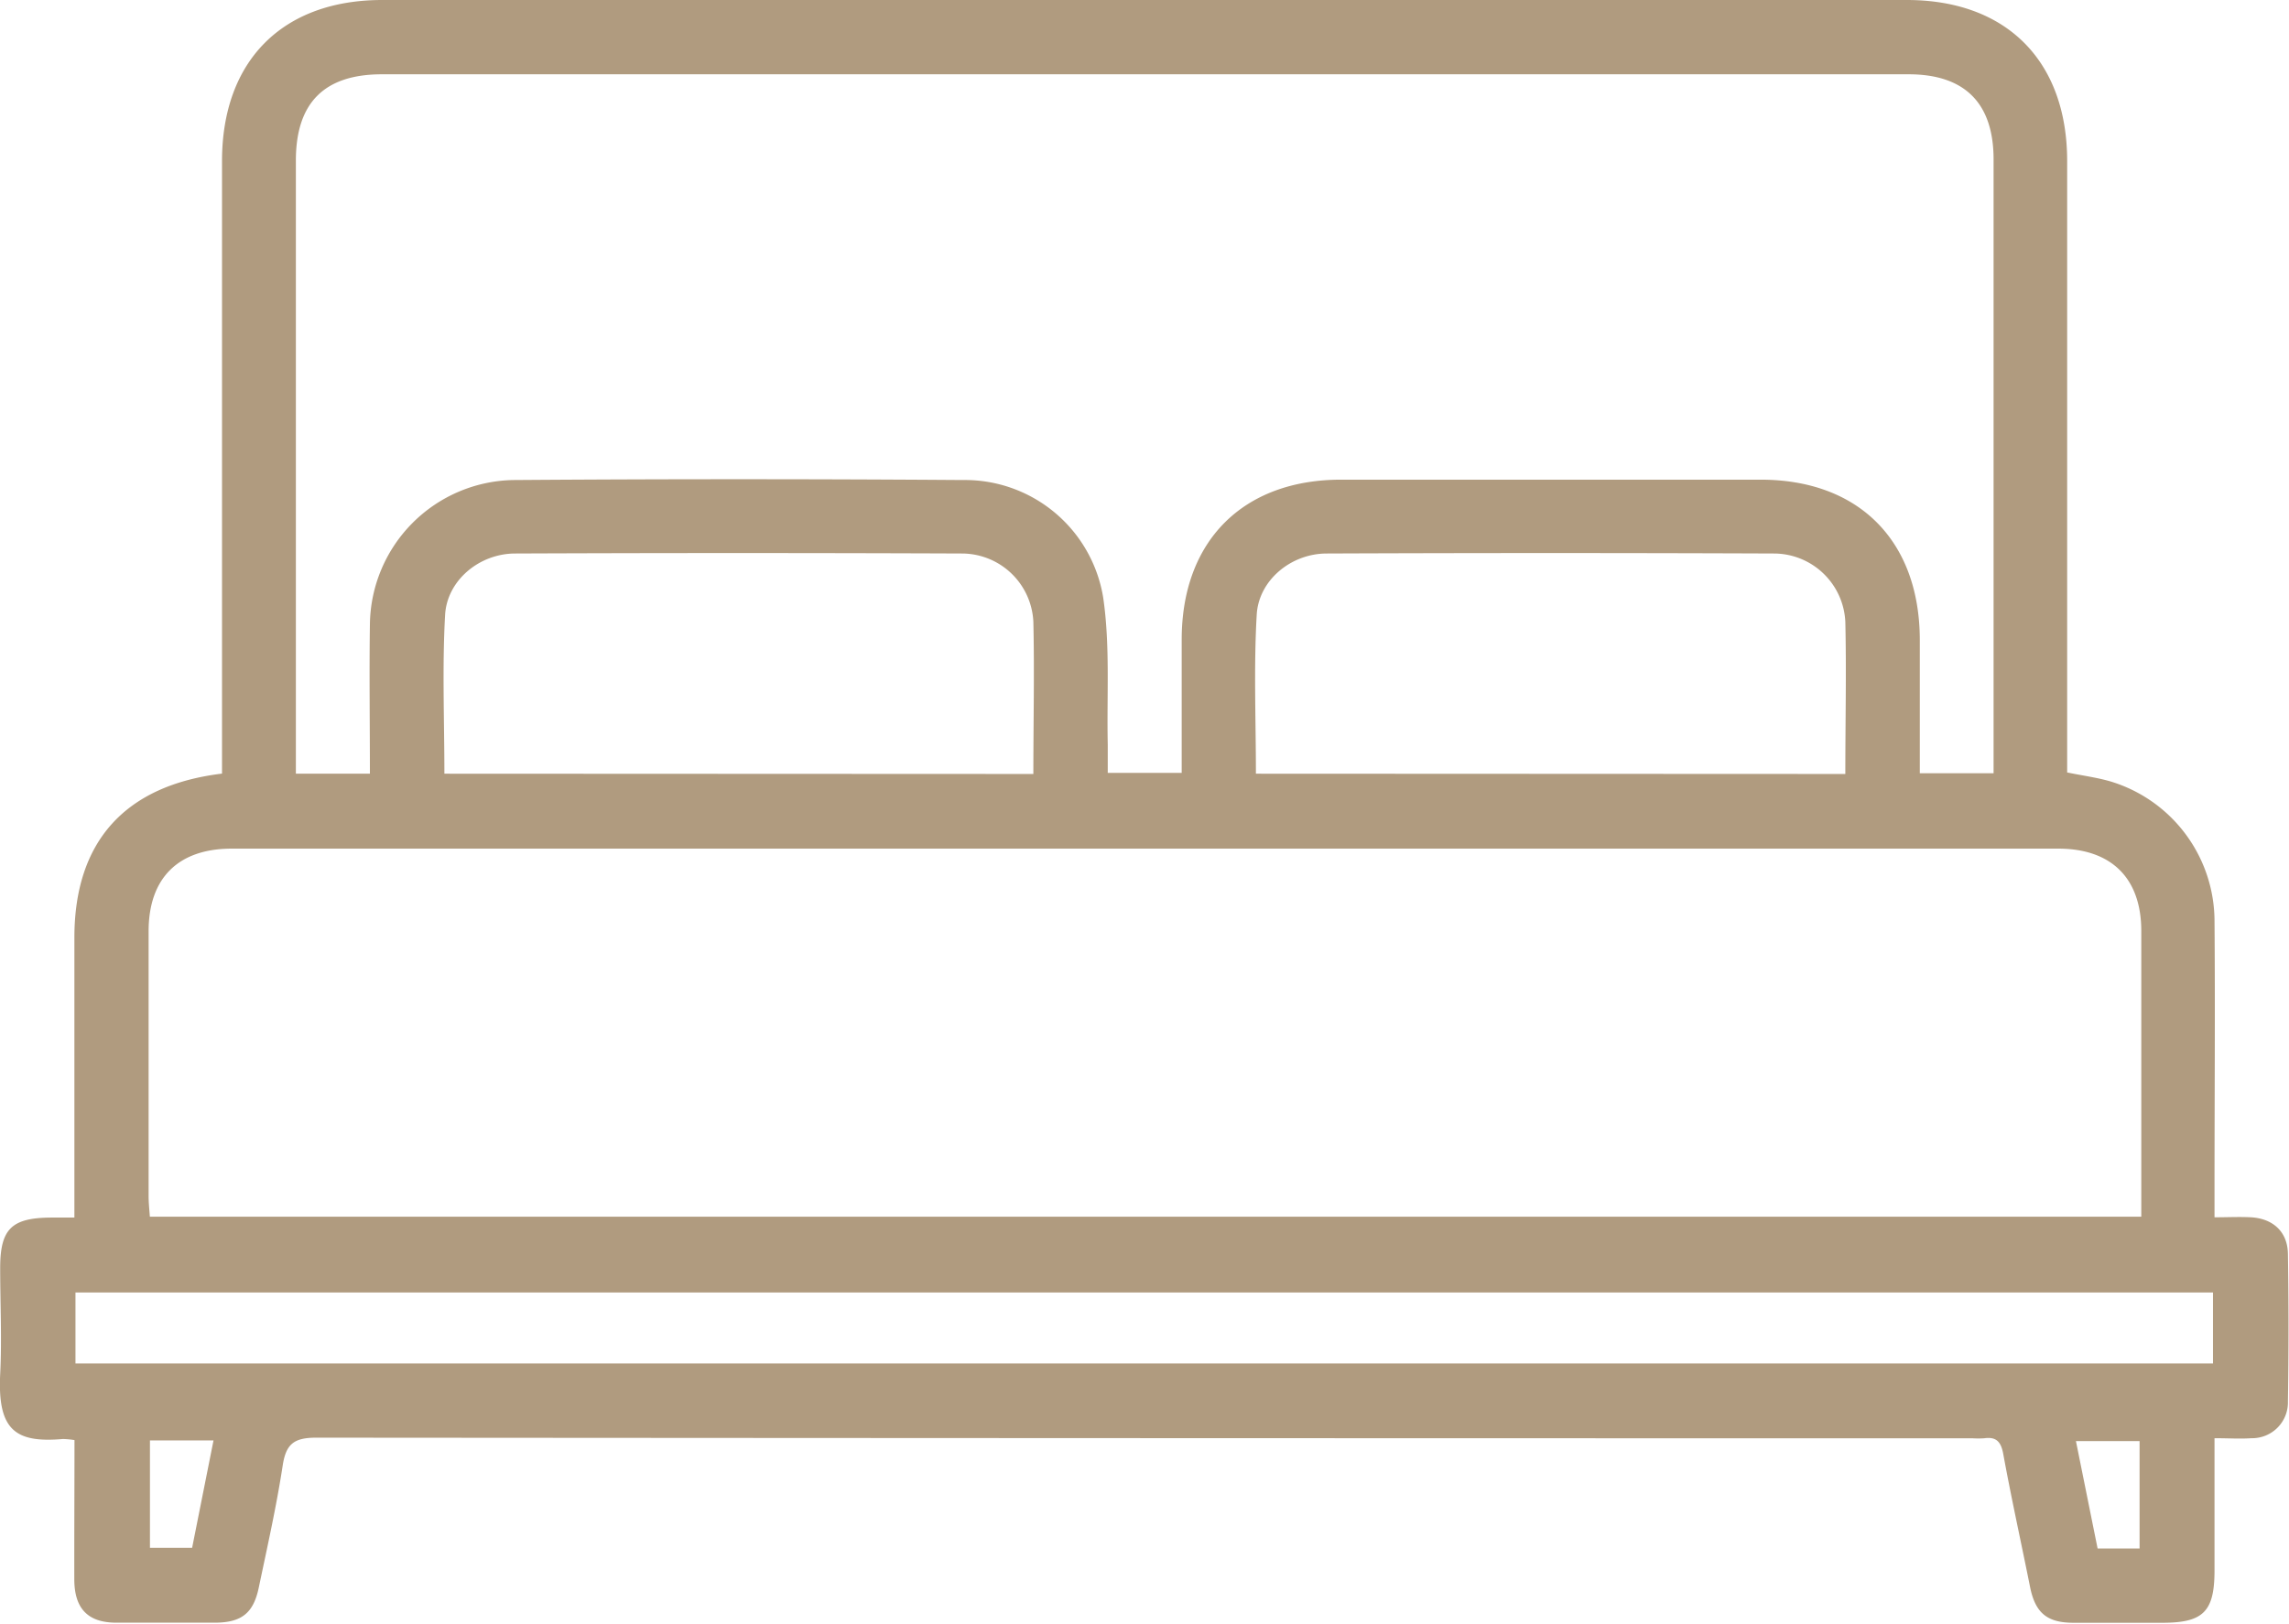 <svg id="Layer_1" data-name="Layer 1" xmlns="http://www.w3.org/2000/svg" viewBox="0 0 255.69 181.39"><defs><style>.cls-1{fill:#b09b7f;}</style></defs><path class="cls-1" d="M8.32,160.89a9.12,9.12,0,0,0-1.3-.12c-5.31.46-7.3-1-7-7.24.2-3.94,0-7.9,0-11.85,0-4.38,1.26-5.62,5.68-5.65H8.31V104.75c0-10.69,5.61-17,16.49-18.32v-3q0-32.71,0-65.43c0-11.21,6.76-18,17.9-18H213c11.14,0,17.91,6.82,17.91,18q0,32.73,0,65.44V86.3c1.7.35,3.31.56,4.83,1a16.34,16.34,0,0,1,11.63,15.62c.08,10,0,19.92,0,29.88V136c1.43,0,2.77-.07,4.09,0,2.46.15,4.07,1.63,4.11,4.08q.13,8.24,0,16.48a4,4,0,0,1-4.07,4.12c-1.27.09-2.55,0-4.13,0v14.77c0,4.59-1.24,5.84-5.76,5.85-3.34,0-6.69,0-10,0-2.93,0-4.24-1.09-4.83-3.93-1-5-2.09-9.91-3-14.88-.25-1.41-.77-2-2.16-1.8a10.92,10.92,0,0,1-1.28,0q-92.49,0-185-.07c-2.49,0-3.39.69-3.76,3.1-.7,4.58-1.72,9.1-2.67,13.63-.59,2.85-1.9,3.91-4.83,3.94-3.69,0-7.39,0-11.08,0-3.18,0-4.68-1.57-4.7-4.8C8.29,171.41,8.32,166.26,8.32,160.89Zm33-74.45c0-5.69-.08-11.17,0-16.65A16.32,16.32,0,0,1,57.41,53.63q25.11-.18,50.22,0a15.64,15.64,0,0,1,15.6,13.13c.79,5.39.39,10.95.51,16.43,0,1.08,0,2.16,0,3.16H132c0-5.1,0-10,0-14.89,0-11,6.83-17.86,17.79-17.87q23.44,0,46.88,0c11,0,17.76,6.86,17.78,17.89V86.39h8.24V84q0-33.09,0-66.19c0-6.29-3.22-9.51-9.5-9.51H42.67c-6.45,0-9.62,3.18-9.62,9.65V86.44Zm197.87,49.49c0-10.81,0-21.36,0-31.91,0-5.91-3.34-9.21-9.29-9.21q-102,0-204,0c-6,0-9.29,3.3-9.3,9.2q0,14.8,0,29.62c0,.74.08,1.48.14,2.3ZM8.43,152.33H247.2V144.4H8.43Zm107-65.86c0-5.83.13-11.41,0-17a8,8,0,0,0-7.93-7.63q-25-.1-49.95,0c-4,0-7.61,3-7.83,6.85-.33,5.87-.08,11.77-.08,17.75Zm90.7,0c0-5.83.13-11.41,0-17a8,8,0,0,0-7.93-7.63q-25-.1-50,0c-4,0-7.61,3-7.82,6.85-.34,5.87-.09,11.77-.09,17.75ZM23.85,160.93h-7.1v12h4.71ZM239,173V161h-7.11L234.31,173Z"/></svg>
